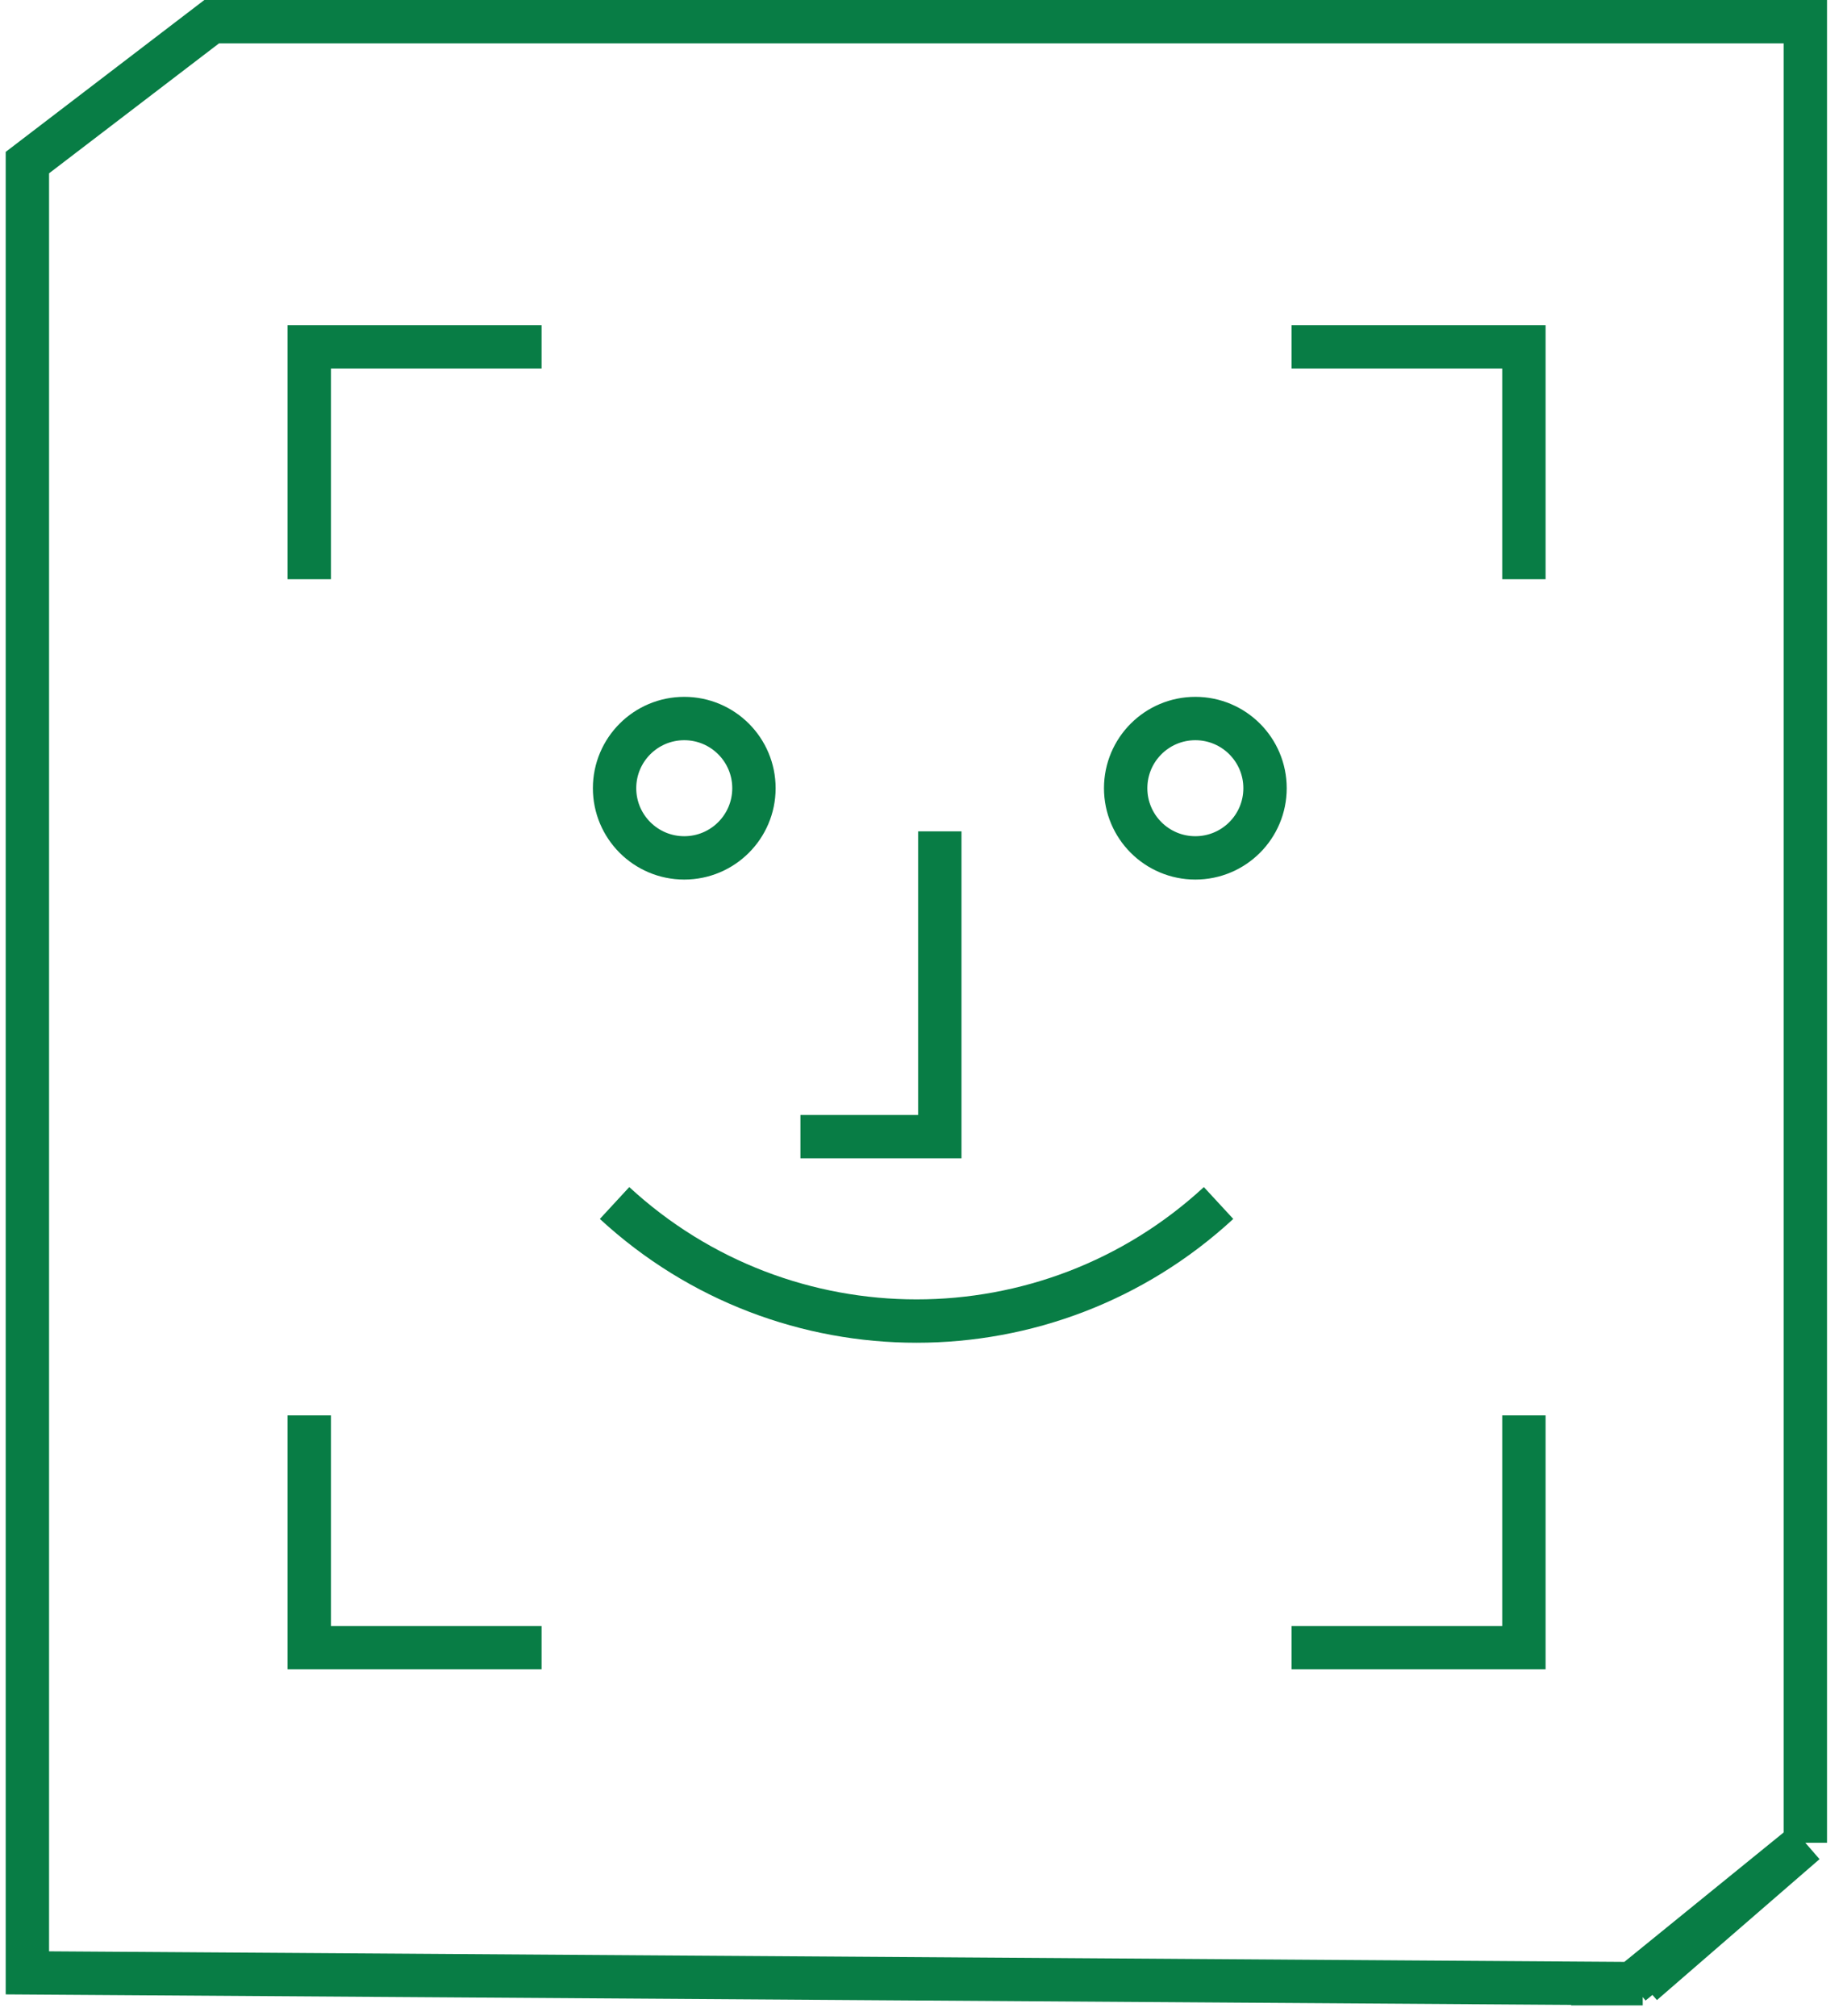 <svg width="85" height="93" viewBox="0 0 85 93" fill="none" xmlns="http://www.w3.org/2000/svg">
<path d="M36.916 52.429H43.344V38.347" stroke="#087D45" stroke-width="2"/>
<path d="M14.263 26.714V16H24.977" stroke="#087D45" stroke-width="2"/>
<path d="M70.283 26.714V16H59.569" stroke="#087D45" stroke-width="2"/>
<path d="M14.263 65.286L14.263 76L24.977 76" stroke="#087D45" stroke-width="2"/>
<path d="M70.283 65.286L70.283 76L59.569 76" stroke="#087D45" stroke-width="2"/>
<path d="M28.344 55.49V55.49C36.211 62.751 48.335 62.751 56.201 55.49V55.49" stroke="#087D45" stroke-width="2"/>
<circle cx="55.13" cy="36.357" r="3.214" stroke="#087D45" stroke-width="2"/>
<circle cx="31.558" cy="36.357" r="3.214" stroke="#087D45" stroke-width="2"/>
<path d="M75.763 91.5H75.263L83.263 85M75.763 91.5L1.263 91V7.5L9.763 1H83.263V85M75.763 91.5L83.263 85" stroke="#087D45" stroke-width="2"/>
</svg>
